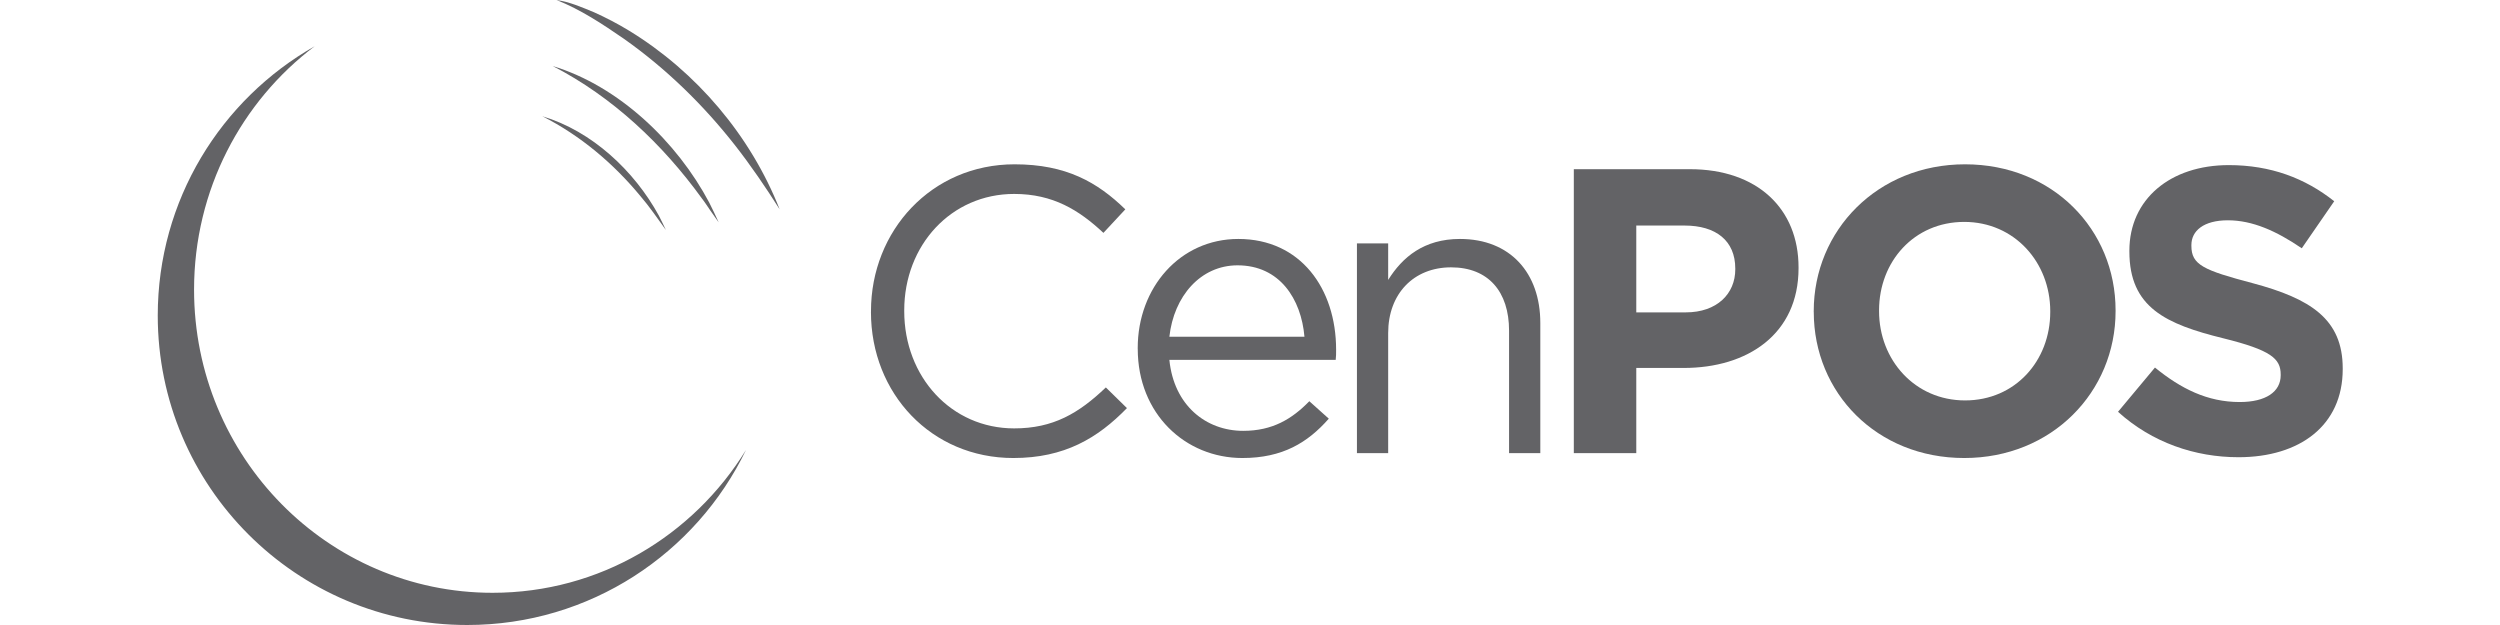 <svg width="160" height="40" viewBox="0 0 160 40" fill="none" xmlns="http://www.w3.org/2000/svg">
<path d="M47.744 28.797C44.545 35.426 37.758 40 29.901 40C18.963 40 10.096 31.134 10.096 20.196C10.096 12.807 14.142 6.363 20.14 2.959C15.456 6.494 12.42 12.157 12.42 18.539C12.42 29.253 20.974 37.939 31.525 37.939C38.367 37.939 44.369 34.286 47.744 28.797Z" fill="#636366"/>
<path d="M34.711 7.441C37.884 8.39 40.59 10.925 42.163 13.793C42.312 14.088 42.479 14.421 42.617 14.72C42.082 13.982 41.57 13.229 40.977 12.539C39.252 10.454 37.135 8.666 34.71 7.441H34.711Z" fill="#636366"/>
<path d="M35.361 4.222C39.624 5.517 43.329 9.083 45.391 12.966C45.59 13.37 45.814 13.823 45.996 14.233C45.811 13.98 45.634 13.725 45.459 13.469C45.306 13.249 45.092 12.915 44.927 12.709C42.411 9.232 39.202 6.195 35.363 4.22L35.361 4.222Z" fill="#636366"/>
<path d="M35.613 0C36.448 0.116 37.237 0.464 38.014 0.783C38.784 1.13 39.536 1.521 40.259 1.962C44.58 4.601 48.042 8.687 49.898 13.398C48.998 11.98 48.064 10.605 47.043 9.301C45.005 6.702 42.623 4.382 39.922 2.477C38.563 1.542 37.157 0.608 35.616 0L35.613 0Z" fill="#636366"/>
<path d="M55.743 19.966V19.915C55.743 14.773 59.611 10.516 64.933 10.516C68.23 10.516 70.23 11.658 72.021 13.398L70.619 14.904C69.061 13.449 67.4 12.412 64.907 12.412C60.883 12.412 57.871 15.683 57.871 19.863V19.915C57.871 24.12 60.883 27.417 64.907 27.417C67.4 27.417 69.035 26.457 70.775 24.796L72.124 26.119C70.254 28.041 68.125 29.313 64.854 29.313C59.609 29.313 55.741 25.185 55.741 19.966H55.743Z" fill="#636366"/>
<path d="M72.814 22.329V22.277C72.814 18.41 75.515 15.293 79.254 15.293C83.227 15.293 85.511 18.461 85.511 22.381C85.511 22.667 85.511 22.796 85.485 23.031H74.84C75.126 25.938 77.177 27.574 79.566 27.574C81.436 27.574 82.682 26.821 83.797 25.678L85.043 26.795C83.694 28.327 82.084 29.313 79.514 29.313C75.853 29.313 72.816 26.483 72.816 22.329H72.814ZM83.485 21.55C83.277 19.135 81.901 16.981 79.202 16.981C76.839 16.981 75.126 18.954 74.84 21.55H83.485Z" fill="#636366"/>
<path d="M86.844 15.578H88.843V17.915C89.751 16.46 91.129 15.293 93.438 15.293C96.658 15.293 98.58 17.474 98.58 20.668V29.001H96.58V21.161C96.58 18.668 95.257 17.11 92.868 17.11C90.479 17.11 88.843 18.798 88.843 21.316V29.001H86.844V15.578Z" fill="#636366"/>
<path d="M100.724 10.828H108.149C112.485 10.828 115.107 13.372 115.107 17.11V17.162C115.107 21.393 111.836 23.549 107.759 23.549H104.722V29.001H100.724V10.828ZM107.89 19.992C109.89 19.992 111.058 18.798 111.058 17.239V17.188C111.058 15.397 109.812 14.435 107.813 14.435H104.722V19.992H107.89Z" fill="#636366"/>
<path d="M116.079 19.966V19.915C116.079 14.747 120.155 10.516 125.764 10.516C131.373 10.516 135.397 14.695 135.397 19.863V19.915C135.397 25.082 131.321 29.313 125.712 29.313C120.104 29.313 116.081 25.134 116.081 19.966H116.079ZM131.216 19.966V19.915C131.216 16.798 128.93 14.202 125.712 14.202C122.494 14.202 120.26 16.747 120.26 19.863V19.915C120.26 23.031 122.546 25.627 125.764 25.627C128.982 25.627 131.216 23.082 131.216 19.966Z" fill="#636366"/>
<path d="M135.554 26.354L137.917 23.524C139.578 24.873 141.266 25.73 143.343 25.73C145.004 25.73 145.964 25.08 145.964 24.017V23.965C145.964 22.953 145.342 22.407 142.303 21.654C138.617 20.745 136.28 19.68 136.28 16.097V16.045C136.28 12.748 138.901 10.567 142.64 10.567C145.315 10.567 147.521 11.398 149.39 12.879L147.313 15.89C145.677 14.773 144.145 14.099 142.587 14.099C141.029 14.099 140.249 14.774 140.249 15.683V15.735C140.249 16.955 141.029 17.293 144.171 18.123C147.857 19.11 149.934 20.409 149.934 23.575V23.627C149.934 27.236 147.182 29.262 143.262 29.262C140.484 29.262 137.733 28.327 135.551 26.354H135.554Z" fill="#636366"/>
</svg>
